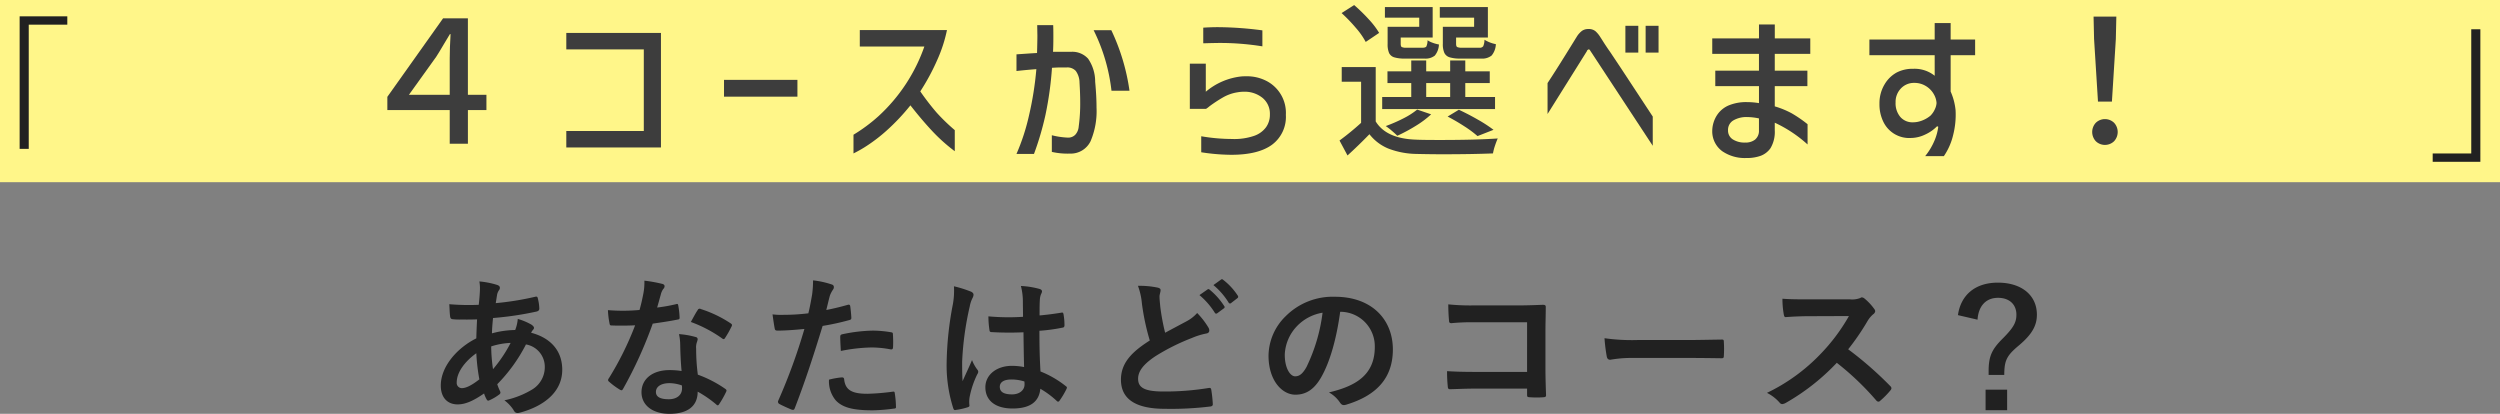 <svg xmlns="http://www.w3.org/2000/svg" width="494" height="81.77"><rect width="100%" height="100%" fill="#808080" stroke="none"/><defs><clipPath id="a"><path data-name="パス 11083" d="M0 0h341.918v30.223H0z" fill="none"/></clipPath></defs><g data-name="グループ 184"><g data-name="グループ 181"><path data-name="パス 11081" d="M0 0h494v36H0z" fill="#fff689"/><path data-name="パス 11082" d="M3.88 3.23v26.19h1.8V4.88h7.62V3.23zm486.24 28.74V5.78h-1.8v24.54h-7.62v1.65zM94.72 55.61a7.051 7.051 0 01.12 1.35c0 .84-.12 2.19-.24 3.27a45.744 45.744 0 01-5.82-.12c.06.84.06 1.62.15 2.28.03.51.21.66.54.69a11.932 11.932 0 001.71.06c.51 0 1.32.03 3.09-.03-.06 1.14-.12 2.46-.15 3.75-3.69 1.83-7.02 5.49-7.02 9.33 0 2.34 1.29 3.72 3.33 3.72 1.53 0 3.09-.69 5.22-2.16a5.979 5.979 0 00.51 1.17c.18.3.3.3.6.15a9.543 9.543 0 001.8-1.05c.3-.21.42-.36.24-.75a9.048 9.048 0 01-.54-1.35 31.731 31.731 0 005.67-7.86 4.478 4.478 0 013.72 4.35 5.164 5.164 0 01-2.4 4.5 17.272 17.272 0 01-5.58 2.19 7.627 7.627 0 011.77 1.86c.33.66.66.75 1.32.57 4.77-1.29 8.34-4.11 8.34-8.46 0-3.75-2.28-6.3-6.15-7.32a2.593 2.593 0 01.39-.6.519.519 0 00.18-.36c0-.18-.18-.42-.54-.66a12.075 12.075 0 00-2.67-1.11 7.361 7.361 0 01-.51 2.19 18.01 18.01 0 00-4.59.66c.03-1.05.09-1.77.21-3.03a63.652 63.652 0 008.52-1.26c.33-.06.63-.21.63-.6a9.3 9.3 0 00-.3-2.04c-.06-.27-.15-.39-.51-.3a57.674 57.674 0 01-7.8 1.26c.09-.51.15-.96.24-1.5a2.318 2.318 0 01.42-1.08.661.661 0 00.15-.48q0-.36-.54-.54a16.432 16.432 0 00-3.51-.69zm2.7 17.34a32.124 32.124 0 01-.36-4.5 14.079 14.079 0 013.84-.69 27.531 27.531 0 01-3.48 5.19zm-3.3-3.15a38.9 38.9 0 00.6 5.16c-1.53 1.2-2.64 1.74-3.48 1.74a1.023 1.023 0 01-.99-1.14c0-1.95 1.56-4.11 3.87-5.76zm40.56 3.51a15.461 15.461 0 00-2.37-.18c-3.39 0-5.55 1.77-5.55 4.38 0 2.58 2.22 4.26 5.52 4.26 3.42 0 5.58-1.38 5.58-4.38a22.314 22.314 0 013.66 2.52c.12.12.21.18.3.18s.18-.06.27-.21a18.459 18.459 0 001.38-2.43c.15-.3.12-.42-.18-.63a23.523 23.523 0 00-5.4-2.79 39.18 39.18 0 01-.33-5.1 3.117 3.117 0 01.12-1.23 3.761 3.761 0 00.18-.63.461.461 0 00-.42-.48 16.217 16.217 0 00-3.27-.57 10.536 10.536 0 01.24 2.13c.03 1.41.09 3.24.27 5.16zm.06 2.85a3.456 3.456 0 01.03.6c0 1.26-.99 2.13-2.61 2.13-1.71 0-2.55-.48-2.55-1.44 0-1.14 1.17-1.74 2.67-1.74a7.645 7.645 0 012.46.45zm-4.89-15.39c.27-.9.51-1.83.72-2.55a3.3 3.3 0 01.48-1.11.739.739 0 00.27-.57c0-.21-.18-.39-.48-.45a27.742 27.742 0 00-3.51-.63 11.611 11.611 0 01-.18 2.43c-.21 1.08-.42 2.1-.78 3.36a35.83 35.83 0 01-6.24.03 15.674 15.674 0 00.3 2.55c.06.39.12.48.42.48.75.03.99.03 1.65.03.93 0 1.86 0 3-.06a60.522 60.522 0 01-5.19 10.47.574.574 0 00-.15.36c0 .12.06.21.21.33a14.242 14.242 0 002.07 1.53.832.832 0 00.36.15c.12 0 .21-.09.33-.3a82.9 82.9 0 005.85-12.87c1.86-.27 3.33-.48 4.95-.81.24-.03.36-.09.36-.36a16.278 16.278 0 00-.27-2.43c-.06-.33-.18-.33-.45-.24a32.242 32.242 0 01-3.72.66zm6.66 2.85a25.927 25.927 0 016.21 3.27.418.418 0 00.27.12c.09 0 .18-.06.27-.21a18.248 18.248 0 001.26-2.22.715.715 0 00.12-.36c0-.12-.09-.21-.27-.33a23.406 23.406 0 00-5.88-2.82.419.419 0 00-.63.21c-.39.54-.84 1.44-1.35 2.34zm26.76-2.37c.21-.75.42-1.77.72-2.85a5.712 5.712 0 01.63-1.2.721.721 0 00.15-.48.5.5 0 00-.33-.48 17.485 17.485 0 00-3.78-.84 20.641 20.641 0 01-.18 2.76c-.21 1.23-.45 2.55-.75 3.75a40.543 40.543 0 01-4.86.3 13.845 13.845 0 01-2.22-.09c.15 1.08.3 2.1.42 2.73.06.39.18.48.63.48 1.41 0 3.51-.15 5.25-.33a112.612 112.612 0 01-5.19 14.22.483.483 0 00.24.6c.63.36 2.1.99 2.4 1.11.33.09.51.12.66-.3 1.92-4.98 3.45-9.57 5.49-16.23a47.908 47.908 0 005.22-1.14c.39-.09.48-.18.45-.57-.03-.63-.12-1.5-.21-2.16-.03-.24-.15-.39-.48-.3-1.47.42-3.09.81-4.26 1.02zm.54 13.77a5.851 5.851 0 001.35 4.11c1.35 1.41 3.39 1.95 7.32 1.95a35.648 35.648 0 004.08-.33c.48-.03.51-.12.48-.48a18.754 18.754 0 00-.24-2.61c-.03-.24-.12-.3-.36-.27a44.85 44.85 0 01-5.04.42c-2.88 0-4.35-.63-4.59-2.82-.03-.3-.15-.42-.45-.42a15.279 15.279 0 00-2.55.45zm2.34-5.67a33.2 33.2 0 016.03-.69 20.062 20.062 0 013.72.36c.42.09.57-.03.57-.54a21.171 21.171 0 00-.03-2.4c0-.36-.09-.39-.51-.45a21.847 21.847 0 00-3.51-.3 31.332 31.332 0 00-5.85.69c-.45.09-.54.18-.54.6 0 .6.06 1.68.12 2.73zm36.21 3.18a12.52 12.52 0 00-2.4-.24c-3.03 0-5.25 1.77-5.25 4.23 0 2.58 1.92 4.2 5.37 4.2 3.54 0 5.25-1.38 5.49-3.9a17.815 17.815 0 013.24 2.4.415.415 0 00.27.15.363.363 0 00.27-.18 16.207 16.207 0 001.38-2.31c.15-.33.12-.42-.15-.6a19.633 19.633 0 00-4.98-2.88c-.15-2.58-.21-4.68-.21-8.04a33.806 33.806 0 004.62-.63c.21-.03.33-.18.33-.45a11.993 11.993 0 00-.18-2.13c-.06-.33-.12-.45-.48-.36-1.29.21-2.85.42-4.26.54 0-1.38 0-2.16.06-3.18a3.384 3.384 0 01.24-1.05 1.287 1.287 0 00.18-.51c0-.27-.21-.42-.54-.51a16.7 16.7 0 00-3.63-.57 12.367 12.367 0 01.39 2.94c0 1.11.03 2.07.03 3.15a43.4 43.4 0 01-6.84-.09 18.379 18.379 0 00.21 2.73c.03.3.15.39.54.39a60.665 60.665 0 006.18.03c.03 2.37.06 4.56.12 6.87zm.06 2.85a4.225 4.225 0 01.03.6c0 1.08-.96 1.95-2.46 1.95-1.77 0-2.43-.57-2.43-1.5s.84-1.44 2.25-1.44a8.356 8.356 0 012.61.39zM188.5 56.57a15.1 15.1 0 01-.21 3.54 65.165 65.165 0 00-1.23 11.37 27.945 27.945 0 001.29 9.15c.15.42.27.45.6.36a12.564 12.564 0 002.25-.51c.27-.09.39-.18.36-.39a5.666 5.666 0 01.03-1.59 17.782 17.782 0 011.53-4.56.871.871 0 00.18-.48.648.648 0 00-.18-.42 7.978 7.978 0 01-1.05-1.89c-.63 1.5-1.26 2.79-1.86 4.17-.09-1.26-.09-2.64-.09-3.84a59.572 59.572 0 011.5-10.92 6.088 6.088 0 01.54-1.65 1.532 1.532 0 00.21-.66c0-.24-.12-.42-.45-.6a23.426 23.426 0 00-3.42-1.08zm36.36-.09a13.424 13.424 0 01.78 3.48 45.529 45.529 0 001.56 7.32c-3.51 2.22-5.7 4.41-5.7 7.74 0 3.9 3 5.76 8.67 5.76a64.109 64.109 0 008.94-.45c.36-.03.57-.18.54-.51a26.491 26.491 0 00-.3-2.79c-.06-.36-.21-.42-.54-.36a53.356 53.356 0 01-8.94.69c-3.75 0-4.98-.78-4.98-2.52 0-1.41.93-2.82 3.54-4.53a41.748 41.748 0 017.05-3.51 14.4 14.4 0 012.88-.9c.42-.06.6-.3.6-.6a1.215 1.215 0 00-.21-.63 15.4 15.4 0 00-2.19-2.82 7.421 7.421 0 01-2.07 1.62c-1.68.9-2.76 1.47-4.26 2.28a42.182 42.182 0 01-.96-5.16c-.06-.69-.15-1.41-.15-2.01 0-.42.21-.84.21-1.26 0-.24-.18-.39-.54-.48a17.363 17.363 0 00-3.93-.36zm12.15 1.83a14.886 14.886 0 013.03 3.48.313.313 0 00.51.09l1.26-.93a.3.3 0 00.09-.48 13.807 13.807 0 00-2.85-3.21c-.18-.15-.3-.18-.45-.06zm2.76-1.98a14.192 14.192 0 013 3.45.308.308 0 00.51.09l1.2-.93a.347.347 0 00.09-.54 12.528 12.528 0 00-2.85-3.09c-.18-.15-.27-.18-.45-.06zm25.17 5.28a6.814 6.814 0 016.72 6.96c0 5.67-3.99 7.77-9.06 8.97a6.363 6.363 0 012.1 1.89c.39.6.66.72 1.29.54 6.09-1.83 9.24-5.34 9.24-10.92 0-5.97-4.23-10.41-11.43-10.41a13.128 13.128 0 00-9.75 3.84 11.053 11.053 0 00-3.39 7.8c0 4.89 2.67 7.71 5.31 7.71 2.25 0 3.81-1.2 5.1-3.45 1.8-3.15 3.06-7.83 3.75-12.93zm-3.6.18a34.277 34.277 0 01-3.18 10.74c-.81 1.44-1.47 1.83-2.25 1.83-.93 0-2.04-1.53-2.04-4.29a8.639 8.639 0 012.34-5.55 9.035 9.035 0 015.13-2.73zm40.41 11.7h-10.29c-2.37 0-4.11-.06-5.52-.15a28.442 28.442 0 00.15 3.12c.03.33.15.45.42.45 1.44-.03 3.03-.12 4.92-.12h10.32v1.2c0 .45.09.48.57.51a19.382 19.382 0 002.64 0c.42-.03.54-.12.54-.42-.03-.84-.12-3.24-.12-5.43v-7.17c0-1.59.06-3.15.06-4.74.03-.39-.12-.51-.6-.51-1.59.06-3.18.12-4.74.12h-8.91a42.917 42.917 0 01-5.01-.21c0 .99.06 2.4.15 3.21 0 .36.12.51.45.51a41.286 41.286 0 014.5-.18h10.47zm31.65-2.76c2.22 0 4.44.03 6.69.06.42.03.54-.09.54-.45a22.111 22.111 0 000-2.82c0-.36-.09-.45-.54-.42-2.31.03-4.62.09-6.9.09h-9.66a38.542 38.542 0 01-6.48-.36 32.559 32.559 0 00.45 3.63c.09.45.33.63.69.63a23.99 23.99 0 014.41-.36zm23.88-11.58c-1.95 0-3.45 0-5.07-.12a17.478 17.478 0 00.27 3.12c.06.33.15.54.39.51 1.62-.12 3.18-.18 4.74-.18l7.74-.03a36.8 36.8 0 01-5.64 7.53 36.441 36.441 0 01-10.56 7.65 8.219 8.219 0 012.52 1.95.67.67 0 00.51.27 1.9 1.9 0 00.69-.24 43.161 43.161 0 0010.08-7.92 54.608 54.608 0 017.8 7.44.616.616 0 00.42.24.519.519 0 00.36-.18 16.074 16.074 0 002.01-2.04.742.742 0 00.21-.45.682.682 0 00-.24-.42 70.537 70.537 0 00-8.31-7.26 47.341 47.341 0 003.84-5.61 5.494 5.494 0 011.11-1.32.828.828 0 00.39-.6.8.8 0 00-.15-.39 10.937 10.937 0 00-1.95-2.1.991.991 0 00-.51-.24.5.5 0 00-.33.12 4.406 4.406 0 01-2.07.27zm33.48 4.02c.18-2.73 1.68-4.32 4.05-4.32 2.22 0 3.63 1.29 3.63 3.33 0 1.53-.57 2.58-2.73 4.74-2.13 2.13-2.76 3.48-2.76 6.45v.72h3.09c.03-2.79.39-3.75 2.88-5.82 2.67-2.25 3.57-3.99 3.57-6.09 0-3.84-3.03-6.33-7.71-6.33-4.44 0-7.32 2.4-7.89 6.42zM392.35 77v4.05h4.26V77z" fill="#212121"/></g><g data-name="グループ 192"><g data-name="マスクグループ 140" clip-path="url(#a)" fill="#3d3d3d" transform="translate(76.541 1)"><path data-name="パス 244" d="M19.577 17.731v3.022h-3.66V27.4h-3.593v-6.647H0v-2.619L11.014 2.619h4.9v15.112zm-7.253-7.186q0-2.016.168-4.8h-.134l-1.109 1.848q-1.141 1.947-1.612 2.652l-5.373 7.486h8.06z"/><path data-name="パス 245" d="M35.361 24.884h15.313V8.765H35.361V5.508h18.705v22.633H35.361z"/><path data-name="長方形 250" d="M66.523 14.776H81.03v3.325H66.523z"/><path data-name="パス 246" d="M93.354 8.194V4.936h17.227a28.068 28.068 0 01-1.9 5.86 43.194 43.194 0 01-3.375 6.263 50.089 50.089 0 003.207 4.164 37.734 37.734 0 003.609 3.492v4.165a33.826 33.826 0 01-4.433-3.963q-2.049-2.182-4.332-5.1a41.674 41.674 0 01-4.8 5.071 31.66 31.66 0 01-3.477 2.7 24.437 24.437 0 01-2.972 1.729v-3.695a32.2 32.2 0 004.971-3.694 33.718 33.718 0 009.034-13.734z"/><path data-name="パス 247" d="M124.316 9.739l2.922-.2 1.141-.067q.067-2.417.067-3.425l-.033-2.082h3.156q.034.672.034 2.183 0 2.014-.067 3.09h3.56a4.187 4.187 0 013.374 1.362 7.981 7.981 0 011.394 4.551q.269 2.887.269 5.1a15.174 15.174 0 01-1.176 6.65 4.357 4.357 0 01-4.063 2.451 14.265 14.265 0 01-3.593-.336v-3.293a15.278 15.278 0 003.19.471 1.929 1.929 0 001.427-.555 2.66 2.66 0 00.688-1.595 33.658 33.658 0 00.3-4.9q0-1.613-.134-3.828a3.991 3.991 0 00-.739-2.3 2.24 2.24 0 00-1.779-.689h-1.377q-.336 0-1.545.068a67.559 67.559 0 01-1.276 9.251 57.9 57.9 0 01-2.283 7.774h-3.459a41.727 41.727 0 002.485-7.639 64.383 64.383 0 001.444-9.118q-2.184.169-3.929.37zm18.738-4.769a41.167 41.167 0 013.593 11.955h-3.559a35.941 35.941 0 00-3.526-11.955z"/><path data-name="パス 248" d="M158.568 20.518v-8.932h3.157v5.54a13.034 13.034 0 017.018-3.021q.336-.034 1.008-.034a8.375 8.375 0 013.794.839 7.091 7.091 0 014 6.784 6.846 6.846 0 01-2.72 5.893q-2.72 2-8.059 2a39.614 39.614 0 01-5.944-.5v-3.162a36.3 36.3 0 006.011.537 12.141 12.141 0 004.5-.638 4.919 4.919 0 002.267-1.645 4.2 4.2 0 00.789-2.553 4.047 4.047 0 00-1.461-3.291 5.581 5.581 0 00-3.677-1.209 7.043 7.043 0 00-1.175.1 8.313 8.313 0 00-2.838.957 27.248 27.248 0 00-2.8 1.83 5.239 5.239 0 01-.671.5zm2.653-16.051q1.478-.1 2.921-.1a69.3 69.3 0 018.765.633v3.16a52.308 52.308 0 00-8.328-.672q-.94 0-3.358.068z"/><path data-name="パス 249" d="M195.3 23q2.082 3.393 7.926 3.593 1.275.069 4.835.067 7.019 0 11.35-.3-.269.6-.554 1.461a9.5 9.5 0 00-.386 1.494q-4.2.167-9.839.168-2.485 0-5.373-.068a16.073 16.073 0 01-5.457-1.057 9.157 9.157 0 01-3.744-2.838q-2.117 2.184-4.332 4.2l-1.579-2.955a52.471 52.471 0 004.266-3.492v-8.127h-3.829v-2.889h6.716zm-1.976-15.713a14.635 14.635 0 00-1.965-2.8 31.433 31.433 0 00-2.8-2.905L191.041 0a34.333 34.333 0 012.871 2.8 16.062 16.062 0 012.065 2.7zm25.555 10.88v2.385h-22.3v-2.385h5.743v-2.753h-4.7V13.1h4.7v-2.152h2.955V13.1h4.735v-2.152H213V13.1h4.835v2.317H213v2.753zM203.9 2.486h-6.783V.4h9.436v6.01h-6.313v1.247c0 .336.067.548.2.638a2.026 2.026 0 00.94.134h3.191q.57 0 .739-.252a3.1 3.1 0 00.234-1.225 4.187 4.187 0 001.008.5 6.754 6.754 0 001.242.336 3.657 3.657 0 01-.822 2.2 2.959 2.959 0 01-2.066.587h-3.828a6.848 6.848 0 01-2.132-.251 1.652 1.652 0 01-1.008-.857 4.323 4.323 0 01-.285-1.779V4.3h6.247zm2.351 19.107a19 19 0 01-3.022 2.267 32.393 32.393 0 01-3.661 1.965c-.269-.27-.633-.6-1.091-.992a13.155 13.155 0 00-1.192-.922 30.363 30.363 0 003.509-1.529 14.719 14.719 0 002.7-1.729zm-.974-3.426h4.735v-2.753h-4.735zm9.47-15.681h-6.784V.4h9.5v6.01h-6.28v1.247c0 .336.072.548.218.638a2.265 2.265 0 00.991.134h3.392a.84.84 0 00.755-.285 3.231 3.231 0 00.252-1.293 6.543 6.543 0 002.25.873 3.728 3.728 0 01-.839 2.25 2.97 2.97 0 01-2.082.6h-4.1a6.869 6.869 0 01-2.115-.251 1.7 1.7 0 01-1.041-.873 4.223 4.223 0 01-.3-1.8V4.3h6.179zm.671 23.405a21.493 21.493 0 00-2.6-1.931q-1.628-1.057-3.307-1.93l2.216-1.344q1.881.874 3.778 1.965a27.778 27.778 0 013.073 2z"/><path data-name="パス 250" d="M229.256 21.526v-6.112q1.914-2.887 5.776-9.168a4.334 4.334 0 011.041-1.158 2.109 2.109 0 011.242-.352 2.065 2.065 0 011.393.42 5.111 5.111 0 01.941 1.124q.453.7.621.974.772 1.209 1.31 1.948l2.149 3.223 6.313 9.605v5.775L237.685 9a.659.659 0 00-.185-.218.224.224 0 00-.219.016.535.535 0 00-.268.336zM244.636 4.1h2.552v5.3h-2.552zm4 0h2.552v5.3h-2.552z"/><path data-name="パス 251" d="M281.171 6.583v3.055h-7.018v3.324h6.447v3.057h-6.447v4a17.136 17.136 0 013.358 1.377 24.987 24.987 0 013.123 2.149v4a25.779 25.779 0 00-6.481-4.3v1.505a6.266 6.266 0 01-.84 3.526 4.135 4.135 0 01-1.9 1.494 8.038 8.038 0 01-2.9.453 7.85 7.85 0 01-4.734-1.343 4.854 4.854 0 01-1.982-3.895 5.862 5.862 0 011.075-3.426 5.184 5.184 0 012.3-1.779 8.964 8.964 0 013.442-.605 15.15 15.15 0 012.418.2v-3.356H262.4v-3.057h8.63V9.638h-9.23V6.583h9.235V3.829h3.123v2.754zM271.03 22.4a11.358 11.358 0 00-2.317-.269 5.128 5.128 0 00-2.737.656 2.158 2.158 0 00-1.058 1.964 2.044 2.044 0 00.924 1.78 4.269 4.269 0 002.468.638 3.02 3.02 0 001.914-.554 2.228 2.228 0 00.806-1.629z"/><path data-name="パス 252" d="M305.752 9.907h-12.9V6.818h12.9V3.56h3.156v3.258h4.836v3.089h-4.836v7.186a11.932 11.932 0 01.974 3.695 16.26 16.26 0 01-.487 4.919 12.457 12.457 0 01-1.83 4.147h-3.694a12.776 12.776 0 001.9-3.207 10.177 10.177 0 00.689-2.6l-.236-.1a7.842 7.842 0 01-2.4 1.662 6.635 6.635 0 01-2.771.655 5.66 5.66 0 01-5.423-3.157 7.8 7.8 0 01-.789-3.593 7.232 7.232 0 011.041-3.895 6.3 6.3 0 012.317-2.267 6.739 6.739 0 013.291-.756 6.343 6.343 0 014.265 1.377zm-.2 7.656A4.4 4.4 0 00304.005 16a4.27 4.27 0 00-2.283-.621 3.522 3.522 0 00-2.636 1.092 3.821 3.821 0 00-1.058 2.771 4.164 4.164 0 00.94 2.871 3.162 3.162 0 002.485 1.057 4.979 4.979 0 00.974-.1 5.806 5.806 0 002.485-1.209 4.207 4.207 0 00.89-1.31 3.237 3.237 0 00.319-1.209 3.945 3.945 0 00-.571-1.78"/><path data-name="パス 253" d="M337.6 26.915a2.68 2.68 0 010-3.66 2.6 2.6 0 013.593 0 2.677 2.677 0 010 3.66 2.6 2.6 0 01-3.593 0m.42-7.841l-.772-12.357-.1-4.434h4.5l-.1 4.434-.773 12.357z"/></g></g></g></svg>